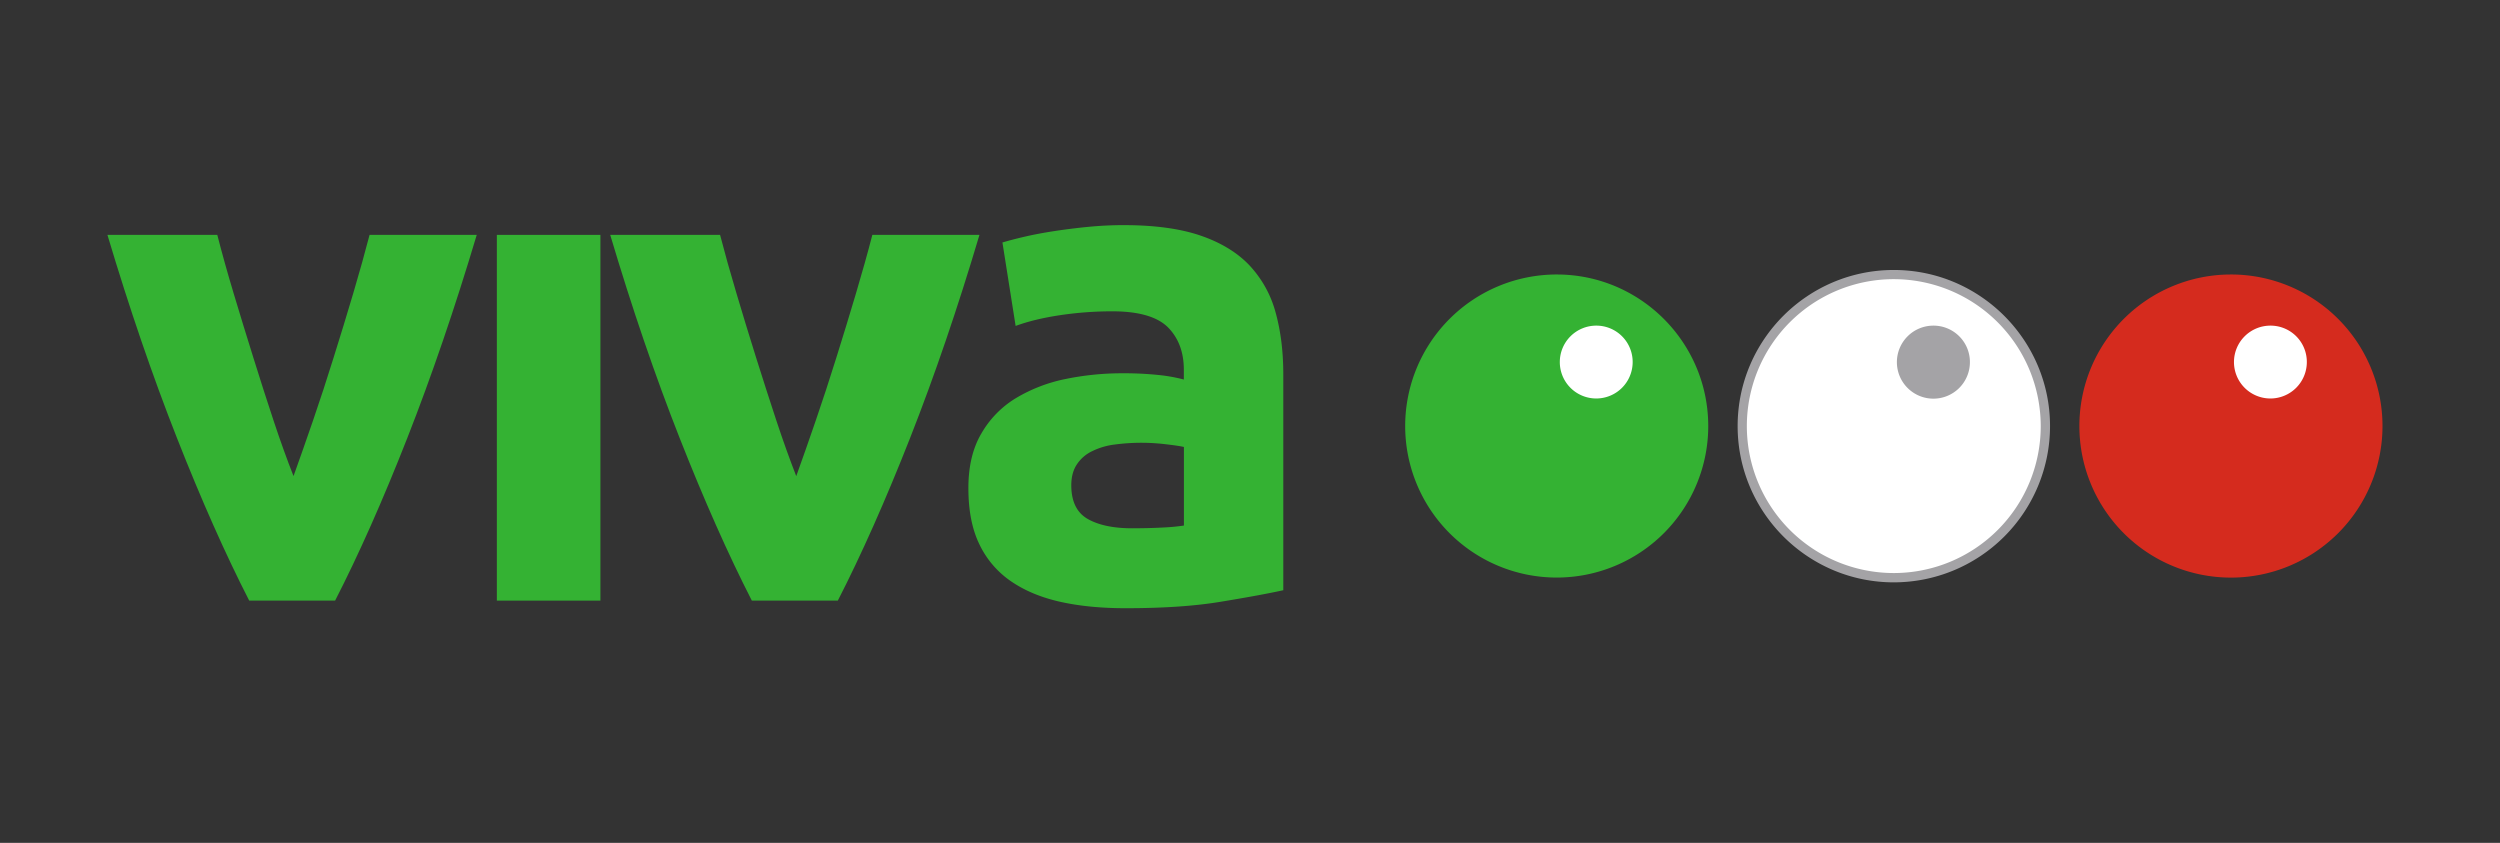 <svg id="Isolation_Mode" data-name="Isolation Mode" xmlns="http://www.w3.org/2000/svg" viewBox="0 0 2047.93 690.48"><rect x="0" y="0" width="2047.93" height="690.48" fill="#333333" stroke="none"/><defs><style>.cls-1{fill:#34b233;}.cls-2{fill:#fff;}.cls-3{fill:#a4a3a6;}.cls-4{fill:#d52b1e;}</style></defs><path class="cls-1" d="M204.14,492Q175,435.1,144.94,358.74T88,192.41h90q5.68,22.22,13.45,48.1t16.06,52.37q8.25,26.52,16.56,51.58T240.45,390q7.37-20.51,16-45.58t16.86-51.58q8.29-26.37,16-52.37t13.44-48.1h87.8q-26.89,90-56.86,166.33T274.52,492H204.14"/><rect class="cls-1" x="407.01" y="192.41" width="84.84" height="299.6"/><path class="cls-1" d="M615.88,492q-29.1-56.91-59.17-133.27T499.87,192.41h90q5.74,22.22,13.48,48.1c5.17,17.32,10.45,34.79,16,52.37s11.08,34.88,16.6,51.58,11,31.91,16.31,45.58q7.39-20.51,16-45.58t16.88-51.58c5.48-17.58,10.88-35.05,16-52.37s9.66-33.29,13.45-48.1h87.75q-26.76,90-56.8,166.33T686.33,492H615.88"/><path class="cls-1" d="M920.79,184.43c25,0,46,2.86,62.63,8.55s30.16,13.88,40.16,24.47A90.86,90.86,0,0,1,1045,256.2q6.27,22.77,6.24,50.72V483.5q-18.21,4-50.77,9.36c-21.63,3.65-47.77,5.37-78.51,5.37-19.43,0-37-1.64-52.73-5.09s-29.35-9-40.75-16.77a76.55,76.55,0,0,1-26.2-30.51c-6.09-12.54-9-27.89-9-46.13,0-17.45,3.43-32.3,10.5-44.4a81.09,81.09,0,0,1,28.2-29.06,128.72,128.72,0,0,1,40.45-15.71,229.79,229.79,0,0,1,47.27-4.78A273.19,273.19,0,0,1,949,307.19a133.61,133.61,0,0,1,20.77,3.71v-8c0-14.43-4.37-26-13-34.75-8.8-8.74-24-13.13-45.65-13.13a289.76,289.76,0,0,0-42.72,3.16q-21.11,3.17-36.43,8.82l-10.8-68.36c4.94-1.49,11.09-3.1,18.5-4.82s15.43-3.21,24.23-4.55,17.9-2.5,27.59-3.44,19.49-1.42,29.33-1.42m6.84,248.34c8.32,0,16.31-.17,24-.58a172.37,172.37,0,0,0,18.17-1.65V366.13c-3.41-.77-8.54-1.48-15.33-2.27a169.9,169.9,0,0,0-18.83-1.16,167.82,167.82,0,0,0-22.48,1.44,57.12,57.12,0,0,0-18.52,5.45,30.65,30.65,0,0,0-12.5,10.79c-3.06,4.54-4.6,10.27-4.6,17.1,0,13.25,4.49,22.48,13.39,27.59S912.08,432.77,927.63,432.77Z"/><path class="cls-1" d="M1399.35,349.08a124.13,124.13,0,1,1-124.08-124.22c68.48,0,124.08,55.68,124.08,124.22"/><path class="cls-2" d="M1337.43,296.75a29.84,29.84,0,1,1-29.82-30,29.74,29.74,0,0,1,29.82,30"/><path class="cls-2" d="M1675.55,349.08a124.21,124.21,0,1,1-124.22-124.22,124.16,124.16,0,0,1,124.22,124.22"/><path class="cls-3" d="M1551.33,477.05c-70.48,0-127.91-57.36-127.91-128s57.43-127.89,127.91-127.89,128,57.38,128,127.89a128.06,128.06,0,0,1-128,128m0-248.37a120.37,120.37,0,1,0,120.38,120.4A120.5,120.5,0,0,0,1551.33,228.68Z"/><path class="cls-3" d="M1613.7,296.75a29.91,29.91,0,1,1-30-30,29.82,29.82,0,0,1,30,30"/><path class="cls-4" d="M1951.67,349.08a124.15,124.15,0,1,1-124.2-124.22,124.09,124.09,0,0,1,124.2,124.22"/><path class="cls-2" d="M1889.69,296.75a29.84,29.84,0,1,1-29.71-30,29.7,29.7,0,0,1,29.71,30"/></svg>